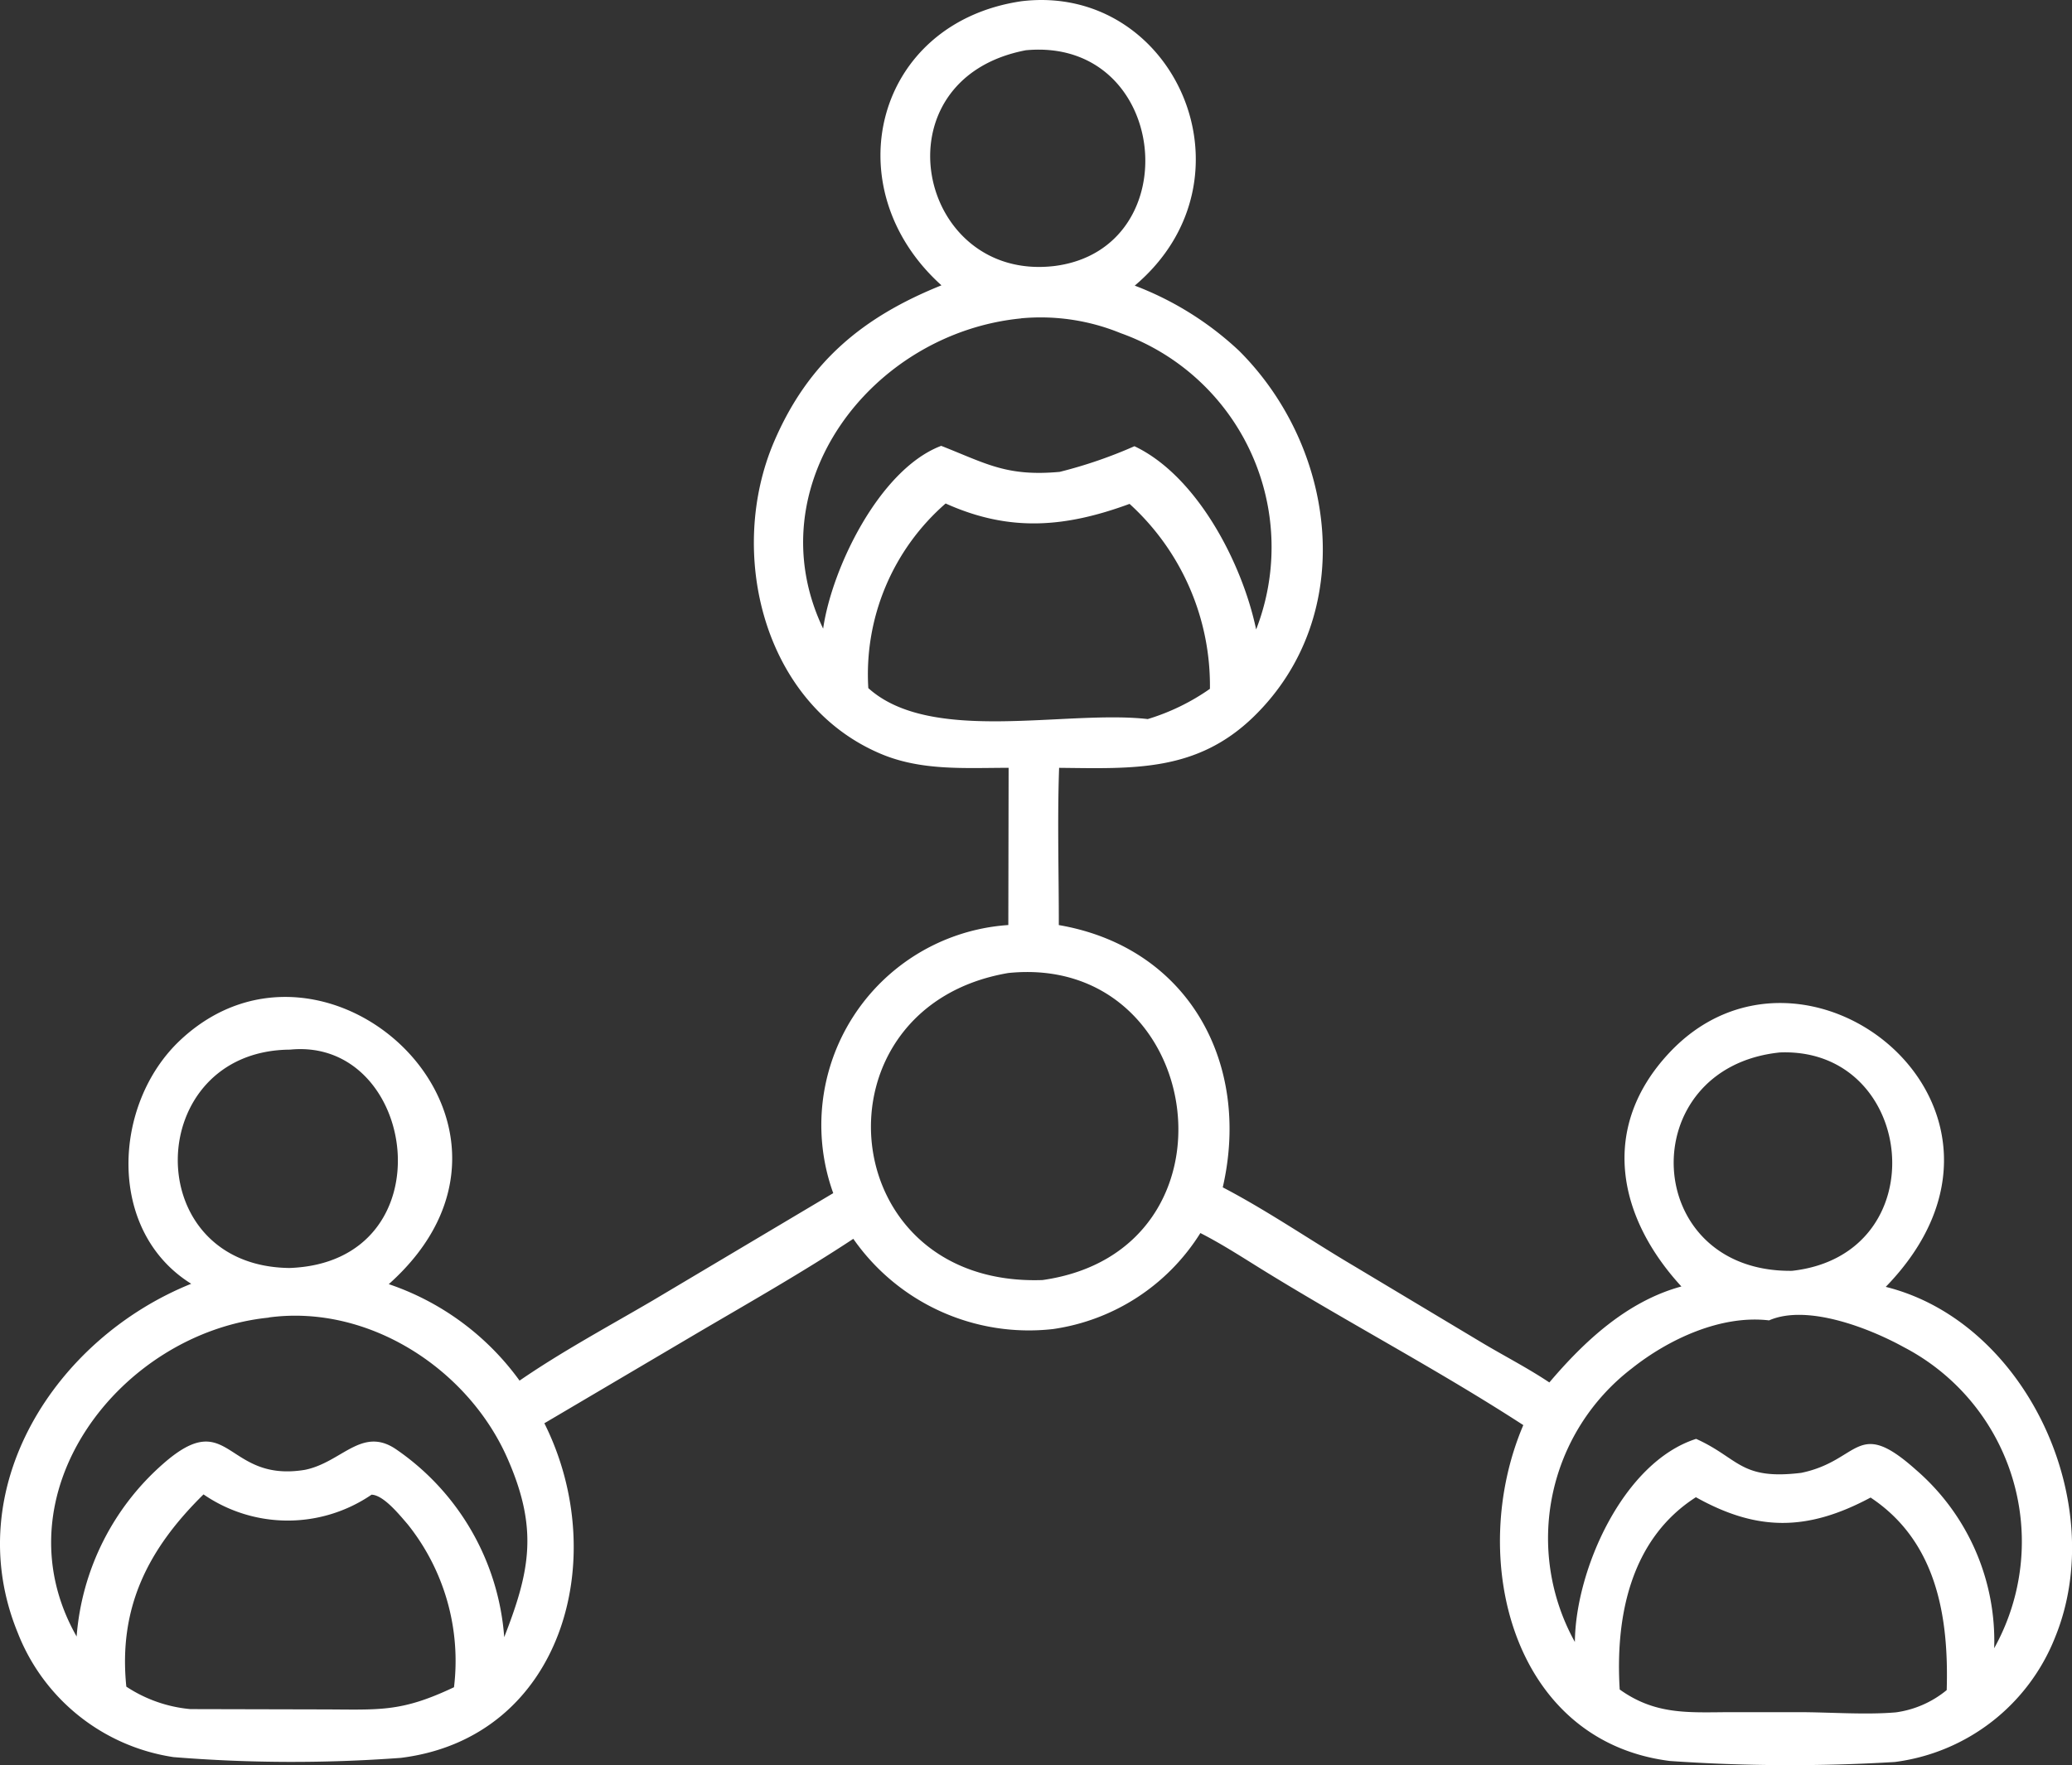 <svg xmlns="http://www.w3.org/2000/svg" xmlns:xlink="http://www.w3.org/1999/xlink" id="Groupe_6240" data-name="Groupe 6240" width="104.463" height="89.013" viewBox="0 0 104.463 89.013"><rect x="0" y="0" width="104.463" height="89.013" fill="#333333" stroke="none"/><defs><clipPath id="clip-path"><rect id="Rectangle_3370" data-name="Rectangle 3370" width="104.463" height="89.013" fill="#fff"></rect></clipPath></defs><g id="Groupe_6239" data-name="Groupe 6239" clip-path="url(#clip-path)"><path id="Trac&#xE9;_4738" data-name="Trac&#xE9; 4738" d="M47.462,14.385C42,9.465,44.108,1.14,51.51.06c7.7-.915,12.1,8.934,5.7,14.343a15.977,15.977,0,0,1,5.264,3.29c4.931,4.918,5.988,13.316.746,18.433-2.88,2.811-6.08,2.632-9.823,2.593-.094,2.631-.012,5.294-.015,7.929,6.524,1.122,9.709,6.959,8.265,13.226,2.268,1.183,4.429,2.676,6.638,3.979l6.44,3.859c1.12.668,2.307,1.277,3.388,2,1.781-2.1,3.937-4.1,6.657-4.84-3.24-3.525-4.113-8.019-.634-11.758,6.859-7.373,19.65,2.8,10.937,11.778,7.091,1.768,11.306,10.915,8.534,17.682a10.066,10.066,0,0,1-8.079,6.277A87.435,87.435,0,0,1,84.192,88.8c-7.976-1-10.239-10.265-7.392-16.937-4.21-2.733-8.667-5.077-12.943-7.706-1.106-.679-2.181-1.389-3.338-1.979a10.527,10.527,0,0,1-7.426,4.841,10.791,10.791,0,0,1-10.072-4.55c-2.485,1.641-5.112,3.137-7.682,4.644l-7.894,4.657c3.413,6.819.891,15.861-7.237,16.873a74.273,74.273,0,0,1-11.458-.038A10.028,10.028,0,0,1,.895,82.336c-2.981-7.278,1.88-14.837,8.745-17.6-4.285-2.67-3.966-9.089-.545-12.291,7.422-6.948,19.5,4.289,10.506,12.31a13.456,13.456,0,0,1,6.593,4.865c2.132-1.468,4.466-2.724,6.7-4.032l9.115-5.422a10.11,10.11,0,0,1,8.827-13.52l.015-7.928c-2.192,0-4.4.164-6.458-.711-5.934-2.515-7.763-10.173-5.357-15.758,1.722-4,4.465-6.266,8.426-7.86M51.718,2.534C44.079,4,46.229,14.269,53.194,13.41c6.775-.894,5.734-11.549-1.476-10.876M51.48,16.056C43.9,16.8,38.065,24.515,41.5,31.7c.441-3.056,2.823-7.978,5.888-9.193l.062-.025.08.031c2.23.883,3.253,1.522,5.895,1.282a23.3,23.3,0,0,0,3.77-1.294c3.142,1.486,5.431,5.877,6.135,9.241A11.457,11.457,0,0,0,56.5,16.8a10.638,10.638,0,0,0-5.023-.748m-3.8,9.335a11.427,11.427,0,0,0-3.9,9.311c3.156,2.852,9.967,1.09,14.09,1.562A11.014,11.014,0,0,0,61,34.735a12.385,12.385,0,0,0-4.051-9.326c-3.238,1.189-6.039,1.436-9.268-.018m3.154,23.674c-10.042,1.711-8.9,15.852,1.725,15.483,10.408-1.476,8.25-16.5-1.725-15.483M14.626,52.929c-7.415.05-7.677,10.934-.021,11.011,8.036-.3,6.462-11.649.021-11.011m75.11.142c-7.432.769-7.034,11.1.611,11.012,7.352-.817,6.275-11.28-.611-11.012m-.555,13.51c-2.419-.283-5.057.948-6.917,2.429A10.792,10.792,0,0,0,79.4,82.8c.027-3.613,2.421-9.064,6.113-10.243,2.17.978,2.217,2.09,5.3,1.713,2.987-.617,2.769-2.843,5.779-.156a11.4,11.4,0,0,1,3.948,9,11.056,11.056,0,0,0-4.549-15.178c-1.711-.946-4.879-2.2-6.808-1.351m-75.632-.143c-7.5.754-13.761,8.913-9.688,16.08A12.9,12.9,0,0,1,8.241,73.8c3.361-2.941,3.107.984,7.135.318,1.843-.374,2.848-2.185,4.554-1.062a12.614,12.614,0,0,1,5.491,9.5c1.3-3.334,1.731-5.461.157-9.029-1.994-4.519-7.017-7.768-12.028-7.092M85.5,75.5c-3.316,2.126-4.063,6.062-3.84,9.695,1.777,1.272,3.407,1.159,5.494,1.143l3.516,0c1.565,0,3.391.143,4.915.01a5.123,5.123,0,0,0,2.561-1.123c.112-3.729-.519-7.508-3.838-9.709-3.207,1.716-5.732,1.7-8.807-.017m-66.771-.126a7.491,7.491,0,0,1-8.469-.016c-2.8,2.754-4.3,5.707-3.892,9.694A7,7,0,0,0,9.6,86.184l6.477.015c3.038,0,4.061.184,6.812-1.118a11.027,11.027,0,0,0-2.341-8.223c-.382-.437-1.2-1.468-1.814-1.486" transform="translate(0 0)" fill="#fff"></path></g></svg>